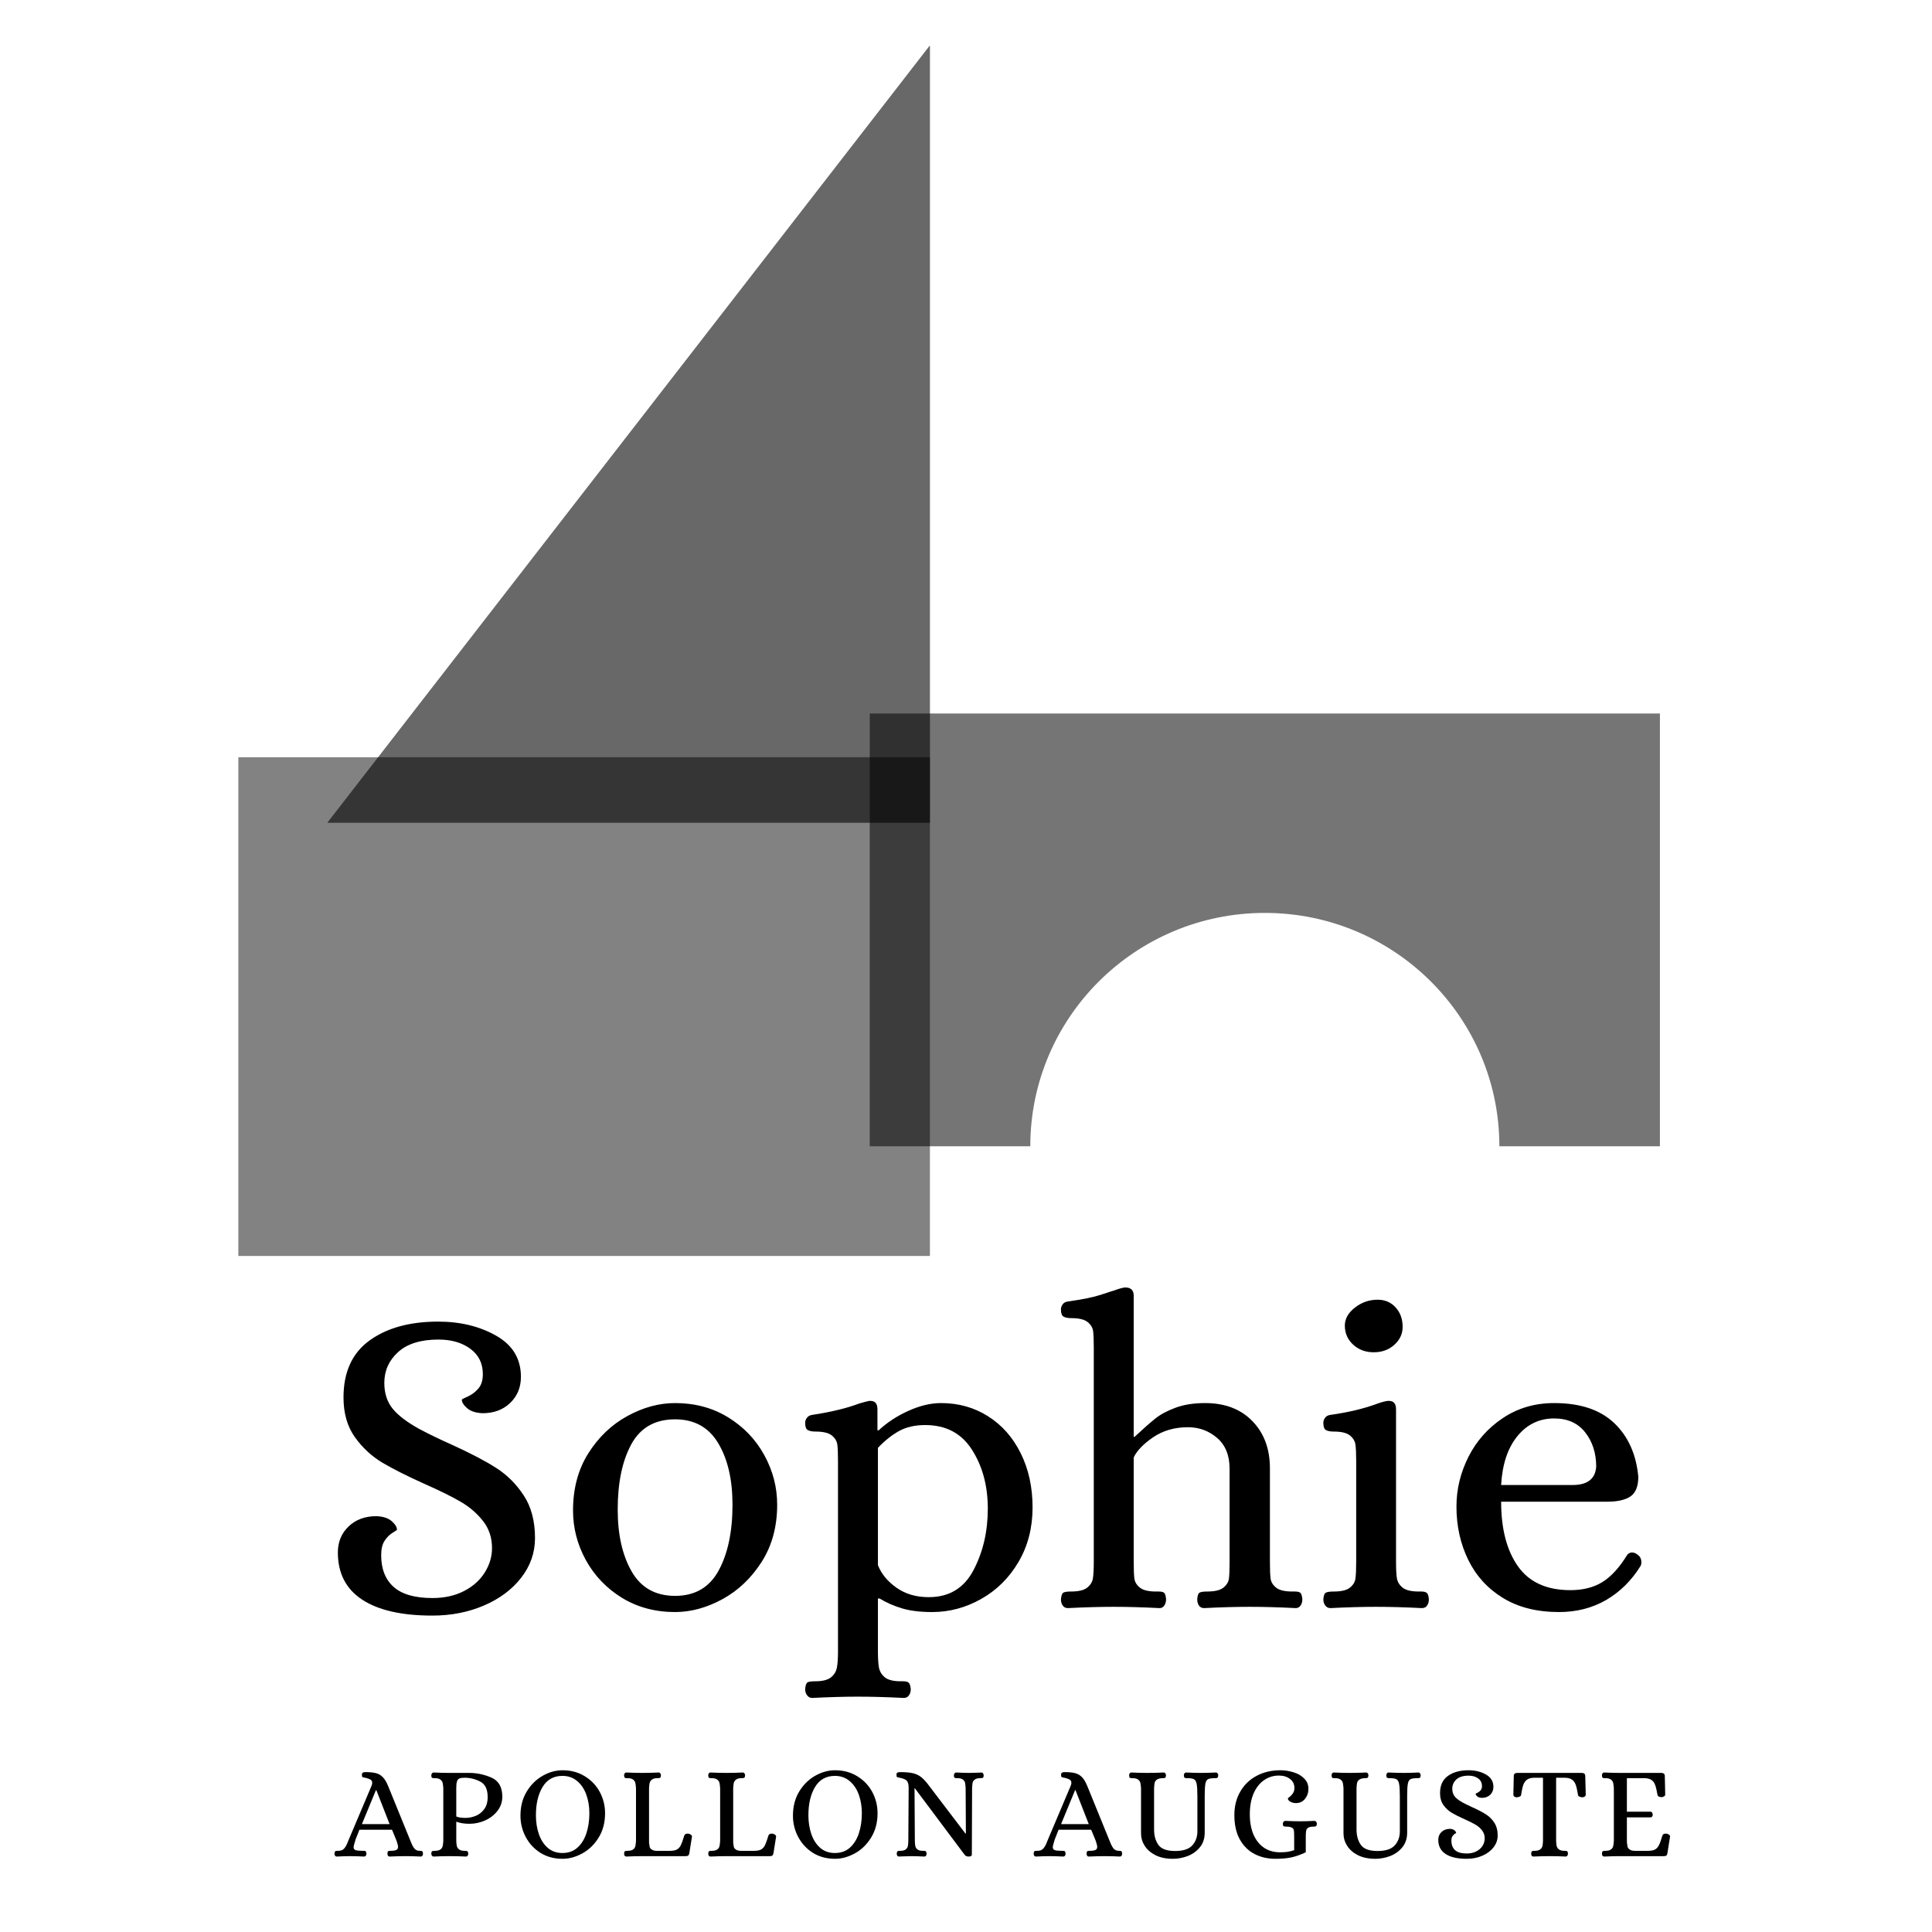<svg xmlns="http://www.w3.org/2000/svg" xmlns:xlink="http://www.w3.org/1999/xlink" width="500" zoomAndPan="magnify" viewBox="0 0 375 375" height="500" preserveAspectRatio="xMidYMid meet" version="1.2"><defs><filter x="0%" y="0%" width="100%" filterUnits="objectBoundingBox" id="2870415cb7" height="100%"><feColorMatrix values="0 0 0 0 1 0 0 0 0 1 0 0 0 0 1 0 0 0 1 0" type="matrix" in="SourceGraphic"/></filter><clipPath id="225c97928e"><path d="M 0.719 0.492 L 154.32 0.492 L 154.32 84.492 L 0.719 84.492 Z M 0.719 0.492 "/></clipPath><clipPath id="b2597d8f4d"><rect x="0" width="155" y="0" height="85"/></clipPath><clipPath id="9d8da1dd6f"><path d="M 0.527 0.457 L 117.504 0.457 L 117.504 151.699 L 0.527 151.699 Z M 0.527 0.457 "/></clipPath><clipPath id="2b908cbeb8"><path d="M 117.504 0.789 L 117.504 151.699 L 0.527 151.699 Z M 117.504 0.789 "/></clipPath><clipPath id="927b53d55b"><rect x="0" width="118" y="0" height="152"/></clipPath><clipPath id="9a3a762d2b"><path d="M 1.074 0.977 L 135.496 0.977 L 135.496 97.777 L 1.074 97.777 Z M 1.074 0.977 "/></clipPath><clipPath id="44c94da854"><rect x="0" width="136" y="0" height="98"/></clipPath></defs><g id="54a95e2f75"><g style="fill:#000000;fill-opacity:1;"><g transform="translate(61.407, 311.882)"><path style="stroke:none" d="M 22.531 1.703 C 16.582 1.703 12.035 0.672 8.891 -1.391 C 5.742 -3.461 4.172 -6.516 4.172 -10.547 C 4.172 -12.586 4.863 -14.27 6.25 -15.594 C 7.633 -16.926 9.438 -17.594 11.656 -17.594 C 12.957 -17.539 13.945 -17.219 14.625 -16.625 C 15.301 -16.031 15.641 -15.477 15.641 -14.969 C 15.641 -14.906 15.352 -14.703 14.781 -14.359 C 14.219 -14.023 13.707 -13.516 13.25 -12.828 C 12.801 -12.148 12.578 -11.219 12.578 -10.031 C 12.578 -7.363 13.383 -5.305 15 -3.859 C 16.625 -2.422 19.133 -1.703 22.531 -1.703 C 24.852 -1.703 26.895 -2.156 28.656 -3.062 C 30.414 -3.969 31.758 -5.172 32.688 -6.672 C 33.625 -8.172 34.094 -9.742 34.094 -11.391 C 34.094 -13.43 33.508 -15.188 32.344 -16.656 C 31.188 -18.133 29.758 -19.367 28.062 -20.359 C 26.363 -21.359 24.039 -22.508 21.094 -23.812 C 17.688 -25.344 14.93 -26.727 12.828 -27.969 C 10.734 -29.219 8.945 -30.875 7.469 -32.938 C 6 -35.008 5.266 -37.578 5.266 -40.641 C 5.266 -45.578 6.953 -49.266 10.328 -51.703 C 13.703 -54.141 18.141 -55.359 23.641 -55.359 C 27.941 -55.359 31.691 -54.445 34.891 -52.625 C 38.098 -50.812 39.703 -48.148 39.703 -44.641 C 39.703 -42.598 39.008 -40.91 37.625 -39.578 C 36.238 -38.242 34.441 -37.578 32.234 -37.578 C 30.922 -37.641 29.926 -37.969 29.25 -38.562 C 28.57 -39.156 28.234 -39.707 28.234 -40.219 C 28.234 -40.281 28.613 -40.477 29.375 -40.812 C 30.145 -41.156 30.828 -41.664 31.422 -42.344 C 32.016 -43.02 32.312 -43.957 32.312 -45.156 C 32.312 -47.25 31.504 -48.891 29.891 -50.078 C 28.273 -51.273 26.219 -51.875 23.719 -51.875 C 20.258 -51.875 17.641 -51.062 15.859 -49.438 C 14.078 -47.82 13.188 -45.828 13.188 -43.453 C 13.188 -41.461 13.723 -39.801 14.797 -38.469 C 15.867 -37.145 17.598 -35.828 19.984 -34.516 C 21.91 -33.492 24.008 -32.477 26.281 -31.469 C 29.906 -29.82 32.781 -28.316 34.906 -26.953 C 37.031 -25.598 38.816 -23.812 40.266 -21.594 C 41.711 -19.383 42.438 -16.633 42.438 -13.344 C 42.438 -10.508 41.539 -7.941 39.75 -5.641 C 37.969 -3.348 35.555 -1.551 32.516 -0.25 C 29.484 1.051 26.156 1.703 22.531 1.703 Z M 22.531 1.703 "/></g></g><g style="fill:#000000;fill-opacity:1;"><g transform="translate(107.74, 311.882)"><path style="stroke:none" d="M 23.297 1.016 C 19.441 1.016 16.008 0.098 13 -1.734 C 10 -3.578 7.66 -6.016 5.984 -9.047 C 4.316 -12.086 3.484 -15.305 3.484 -18.703 C 3.484 -22.953 4.473 -26.648 6.453 -29.797 C 8.441 -32.941 10.969 -35.352 14.031 -37.031 C 17.094 -38.707 20.18 -39.547 23.297 -39.547 C 27.148 -39.547 30.578 -38.625 33.578 -36.781 C 36.586 -34.938 38.926 -32.5 40.594 -29.469 C 42.27 -26.438 43.109 -23.219 43.109 -19.812 C 43.109 -15.562 42.102 -11.863 40.094 -8.719 C 38.082 -5.57 35.547 -3.16 32.484 -1.484 C 29.422 0.18 26.359 1.016 23.297 1.016 Z M 23.297 -2.125 C 27.148 -2.125 29.969 -3.766 31.75 -7.047 C 33.539 -10.336 34.438 -14.594 34.438 -19.812 C 34.438 -24.688 33.516 -28.664 31.672 -31.75 C 29.828 -34.844 27.035 -36.391 23.297 -36.391 C 19.391 -36.391 16.555 -34.773 14.797 -31.547 C 13.035 -28.316 12.156 -24.094 12.156 -18.875 C 12.156 -14 13.062 -9.988 14.875 -6.844 C 16.688 -3.695 19.492 -2.125 23.297 -2.125 Z M 23.297 -2.125 "/></g></g><g style="fill:#000000;fill-opacity:1;"><g transform="translate(154.327, 311.882)"><path style="stroke:none" d="M 3.312 17.688 C 2.914 17.688 2.586 17.516 2.328 17.172 C 2.078 16.836 1.953 16.441 1.953 15.984 C 2.016 15.242 2.172 14.801 2.422 14.656 C 2.68 14.52 3.176 14.453 3.906 14.453 C 5.32 14.453 6.344 14.195 6.969 13.688 C 7.594 13.176 7.973 12.551 8.109 11.812 C 8.254 11.082 8.328 10.035 8.328 8.672 L 8.328 -28.234 C 8.328 -29.703 8.285 -30.773 8.203 -31.453 C 8.117 -32.141 7.766 -32.738 7.141 -33.25 C 6.516 -33.758 5.469 -34.016 4 -34.016 C 3.312 -34.016 2.797 -34.113 2.453 -34.312 C 2.117 -34.508 1.953 -34.977 1.953 -35.719 C 1.953 -36.051 2.066 -36.375 2.297 -36.688 C 2.523 -37 2.863 -37.188 3.312 -37.25 C 7 -37.812 10.035 -38.547 12.422 -39.453 C 13.379 -39.734 14.031 -39.906 14.375 -39.969 L 14.625 -39.969 C 15.531 -39.969 15.984 -39.426 15.984 -38.344 L 15.984 -34.266 L 16.234 -34.266 C 17.879 -35.797 19.805 -37.055 22.016 -38.047 C 24.234 -39.047 26.332 -39.547 28.312 -39.547 C 31.719 -39.547 34.766 -38.691 37.453 -36.984 C 40.148 -35.285 42.266 -32.891 43.797 -29.797 C 45.328 -26.711 46.094 -23.211 46.094 -19.297 C 46.094 -15.328 45.18 -11.797 43.359 -8.703 C 41.547 -5.617 39.133 -3.227 36.125 -1.531 C 33.125 0.164 29.953 1.016 26.609 1.016 C 24.285 1.016 22.328 0.773 20.734 0.297 C 19.148 -0.18 17.707 -0.816 16.406 -1.609 L 16.078 -1.609 L 16.078 8.672 C 16.078 10.035 16.145 11.082 16.281 11.812 C 16.426 12.551 16.805 13.176 17.422 13.688 C 18.047 14.195 19.07 14.453 20.5 14.453 L 21 14.453 C 21.457 14.453 21.797 14.535 22.016 14.703 C 22.242 14.879 22.391 15.305 22.453 15.984 C 22.453 16.441 22.336 16.836 22.109 17.172 C 21.879 17.516 21.539 17.688 21.094 17.688 C 17.801 17.52 14.82 17.438 12.156 17.438 C 9.602 17.438 6.656 17.52 3.312 17.688 Z M 25.938 -1.875 C 29.906 -1.875 32.805 -3.629 34.641 -7.141 C 36.484 -10.66 37.406 -14.629 37.406 -19.047 C 37.406 -23.461 36.383 -27.27 34.344 -30.469 C 32.312 -33.676 29.281 -35.281 25.25 -35.281 C 23.27 -35.281 21.582 -34.895 20.188 -34.125 C 18.801 -33.363 17.43 -32.273 16.078 -30.859 L 16.078 -8.078 C 16.754 -6.379 17.957 -4.922 19.688 -3.703 C 21.414 -2.484 23.5 -1.875 25.938 -1.875 Z M 25.938 -1.875 "/></g></g><g style="fill:#000000;fill-opacity:1;"><g transform="translate(203.975, 311.882)"><path style="stroke:none" d="M 3.312 0.25 C 2.863 0.25 2.523 0.082 2.297 -0.25 C 2.066 -0.594 1.953 -0.992 1.953 -1.453 C 2.016 -2.18 2.172 -2.613 2.422 -2.75 C 2.68 -2.895 3.176 -2.969 3.906 -2.969 C 5.383 -2.969 6.438 -3.223 7.062 -3.734 C 7.688 -4.242 8.051 -4.836 8.156 -5.516 C 8.27 -6.203 8.328 -7.285 8.328 -8.766 L 8.328 -50.25 C 8.328 -51.727 8.285 -52.805 8.203 -53.484 C 8.117 -54.16 7.766 -54.754 7.141 -55.266 C 6.516 -55.773 5.469 -56.031 4 -56.031 C 3.312 -56.031 2.797 -56.129 2.453 -56.328 C 2.117 -56.523 1.953 -56.992 1.953 -57.734 C 1.953 -58.078 2.066 -58.406 2.297 -58.719 C 2.523 -59.031 2.863 -59.211 3.312 -59.266 C 6.145 -59.66 8.285 -60.098 9.734 -60.578 C 11.18 -61.066 12.02 -61.336 12.25 -61.391 C 13.32 -61.785 14.055 -61.984 14.453 -61.984 C 15.535 -61.984 16.078 -61.445 16.078 -60.375 L 16.078 -32.984 L 16.234 -32.984 C 17.879 -34.516 19.211 -35.691 20.234 -36.516 C 21.254 -37.336 22.57 -38.047 24.188 -38.641 C 25.801 -39.242 27.719 -39.547 29.938 -39.547 C 33.789 -39.547 36.848 -38.379 39.109 -36.047 C 41.379 -33.723 42.516 -30.664 42.516 -26.875 L 42.516 -8.766 C 42.516 -7.285 42.555 -6.203 42.641 -5.516 C 42.723 -4.836 43.078 -4.242 43.703 -3.734 C 44.328 -3.223 45.379 -2.969 46.859 -2.969 L 47.359 -2.969 C 47.867 -2.969 48.223 -2.883 48.422 -2.719 C 48.617 -2.551 48.75 -2.129 48.812 -1.453 C 48.812 -0.992 48.695 -0.594 48.469 -0.25 C 48.238 0.082 47.926 0.25 47.531 0.25 C 44.188 0.082 41.211 0 38.609 0 C 35.941 0 32.992 0.082 29.766 0.25 C 29.305 0.25 28.961 0.082 28.734 -0.25 C 28.516 -0.594 28.406 -0.992 28.406 -1.453 C 28.457 -2.18 28.609 -2.613 28.859 -2.75 C 29.117 -2.895 29.617 -2.969 30.359 -2.969 C 31.828 -2.969 32.875 -3.223 33.5 -3.734 C 34.125 -4.242 34.477 -4.828 34.562 -5.484 C 34.645 -6.141 34.688 -7.234 34.688 -8.766 L 34.688 -26.781 C 34.688 -29.395 33.879 -31.395 32.266 -32.781 C 30.648 -34.164 28.766 -34.859 26.609 -34.859 C 24.004 -34.859 21.75 -34.207 19.844 -32.906 C 17.945 -31.602 16.691 -30.301 16.078 -29 L 16.078 -8.766 C 16.078 -7.285 16.117 -6.203 16.203 -5.516 C 16.285 -4.836 16.641 -4.242 17.266 -3.734 C 17.891 -3.223 18.938 -2.969 20.406 -2.969 L 20.922 -2.969 C 21.43 -2.969 21.785 -2.883 21.984 -2.719 C 22.18 -2.551 22.305 -2.129 22.359 -1.453 C 22.359 -0.992 22.242 -0.594 22.016 -0.25 C 21.797 0.082 21.488 0.25 21.094 0.25 C 17.801 0.082 14.82 0 12.156 0 C 9.602 0 6.656 0.082 3.312 0.25 Z M 3.312 0.25 "/></g></g><g style="fill:#000000;fill-opacity:1;"><g transform="translate(254.048, 311.882)"><path style="stroke:none" d="M 4.172 0.25 C 3.773 0.25 3.445 0.082 3.188 -0.25 C 2.938 -0.594 2.812 -0.992 2.812 -1.453 C 2.863 -2.18 3.031 -2.613 3.312 -2.75 C 3.594 -2.895 4.102 -2.969 4.844 -2.969 C 6.32 -2.969 7.367 -3.223 7.984 -3.734 C 8.609 -4.242 8.961 -4.836 9.047 -5.516 C 9.141 -6.203 9.188 -7.285 9.188 -8.766 L 9.188 -28.234 C 9.188 -29.703 9.141 -30.773 9.047 -31.453 C 8.961 -32.141 8.609 -32.738 7.984 -33.25 C 7.367 -33.758 6.32 -34.016 4.844 -34.016 C 4.164 -34.016 3.656 -34.113 3.312 -34.312 C 2.977 -34.508 2.812 -34.977 2.812 -35.719 C 2.812 -36.051 2.922 -36.375 3.141 -36.688 C 3.367 -37 3.711 -37.188 4.172 -37.25 C 7.742 -37.758 10.801 -38.492 13.344 -39.453 C 14.145 -39.734 14.801 -39.906 15.312 -39.969 L 15.562 -39.969 C 16.469 -39.969 16.922 -39.426 16.922 -38.344 L 16.922 -8.766 C 16.922 -7.285 16.977 -6.203 17.094 -5.516 C 17.207 -4.836 17.57 -4.242 18.188 -3.734 C 18.812 -3.223 19.863 -2.969 21.344 -2.969 L 21.859 -2.969 C 22.305 -2.969 22.645 -2.883 22.875 -2.719 C 23.102 -2.551 23.242 -2.129 23.297 -1.453 C 23.297 -0.992 23.18 -0.594 22.953 -0.25 C 22.734 0.082 22.395 0.25 21.938 0.25 C 18.645 0.082 15.672 0 13.016 0 C 10.461 0 7.516 0.082 4.172 0.25 Z M 12.594 -49.406 C 11 -49.406 9.664 -49.898 8.594 -50.891 C 7.52 -51.879 6.984 -53.113 6.984 -54.594 C 6.984 -55.895 7.633 -57.055 8.938 -58.078 C 10.238 -59.098 11.711 -59.609 13.359 -59.609 C 14.773 -59.609 15.938 -59.109 16.844 -58.109 C 17.75 -57.117 18.203 -55.859 18.203 -54.328 C 18.203 -52.973 17.66 -51.812 16.578 -50.844 C 15.504 -49.883 14.176 -49.406 12.594 -49.406 Z M 12.594 -49.406 "/></g></g><g style="fill:#000000;fill-opacity:1;"><g transform="translate(279.213, 311.882)"><path style="stroke:none" d="M 23.391 1.016 C 19.129 1.016 15.508 0.109 12.531 -1.703 C 9.562 -3.516 7.312 -5.977 5.781 -9.094 C 4.25 -12.219 3.484 -15.676 3.484 -19.469 C 3.484 -22.812 4.258 -26.023 5.812 -29.109 C 7.375 -32.203 9.602 -34.711 12.5 -36.641 C 15.395 -38.578 18.711 -39.547 22.453 -39.547 C 27.492 -39.547 31.375 -38.254 34.094 -35.672 C 36.812 -33.086 38.375 -29.613 38.781 -25.25 C 38.781 -23.383 38.27 -22.109 37.25 -21.422 C 36.227 -20.742 34.754 -20.406 32.828 -20.406 L 12.156 -20.406 C 12.156 -15.133 13.242 -10.953 15.422 -7.859 C 17.609 -4.773 21 -3.234 25.594 -3.234 C 28.031 -3.234 30.098 -3.754 31.797 -4.797 C 33.504 -5.848 35.125 -7.625 36.656 -10.125 C 36.938 -10.406 37.219 -10.547 37.5 -10.547 C 37.895 -10.547 38.234 -10.43 38.516 -10.203 C 39.086 -9.859 39.375 -9.348 39.375 -8.672 C 39.375 -8.328 39.316 -8.07 39.203 -7.906 C 37.441 -5.07 35.211 -2.875 32.516 -1.312 C 29.828 0.238 26.785 1.016 23.391 1.016 Z M 26.016 -23.641 C 28.91 -23.641 30.441 -24.828 30.609 -27.203 C 30.609 -29.816 29.898 -32.031 28.484 -33.844 C 27.066 -35.656 25.055 -36.562 22.453 -36.562 C 19.555 -36.562 17.172 -35.41 15.297 -33.109 C 13.43 -30.816 12.383 -27.66 12.156 -23.641 Z M 26.016 -23.641 "/></g></g><g style="fill:#000000;fill-opacity:1;"><g transform="translate(321.92, 311.882)"><path style="stroke:none" d=""/></g></g><g mask="url(#73d151f24e)" transform="matrix(1,0,0,1,168,138)"><g clip-path="url(#b2597d8f4d)"><g clip-rule="nonzero" clip-path="url(#225c97928e)"><path style=" stroke:none;fill-rule:nonzero;fill:#000000;fill-opacity:1;" d="M 0.82 0.492 L 0.82 84.492 L 31.98 84.492 C 31.98 59.488 52.375 39.195 77.504 39.195 C 102.633 39.195 123.027 59.488 123.027 84.492 L 154.188 84.492 L 154.188 0.492 Z M 0.82 0.492 "/></g></g><mask id="73d151f24e"><g filter="url(#2870415cb7)"><rect x="0" width="375" y="0" height="375" style="fill:#000000;fill-opacity:0.54;stroke:none;"/></g></mask></g><g mask="url(#300acda321)" transform="matrix(1,0,0,1,63,8)"><g clip-path="url(#927b53d55b)"><g clip-rule="nonzero" clip-path="url(#9d8da1dd6f)"><g clip-rule="nonzero" clip-path="url(#2b908cbeb8)"><path style=" stroke:none;fill-rule:nonzero;fill:#000000;fill-opacity:1;" d="M 0.527 151.699 L 0.527 0.914 L 117.504 0.914 L 117.504 151.699 Z M 0.527 151.699 "/></g></g></g><mask id="300acda321"><g filter="url(#2870415cb7)"><rect x="0" width="375" y="0" height="375" style="fill:#000000;fill-opacity:0.59;stroke:none;"/></g></mask></g><g mask="url(#a936b91679)" transform="matrix(1,0,0,1,45,146)"><g clip-path="url(#44c94da854)"><g clip-rule="nonzero" clip-path="url(#9a3a762d2b)"><path style=" stroke:none;fill-rule:nonzero;fill:#000000;fill-opacity:1;" d="M 135.496 0.977 L 135.496 97.777 L 1.262 97.777 L 1.262 0.977 Z M 135.496 0.977 "/></g></g><mask id="a936b91679"><g filter="url(#2870415cb7)"><rect x="0" width="375" y="0" height="375" style="fill:#000000;fill-opacity:0.49;stroke:none;"/></g></mask></g><g style="fill:#000000;fill-opacity:1;"><g transform="translate(65.232, 360.277)"><path style="stroke:none" d="M 0.156 0.078 C 0 0.078 -0.113 0.023 -0.188 -0.078 C -0.27 -0.191 -0.312 -0.328 -0.312 -0.484 C -0.289 -0.742 -0.238 -0.898 -0.156 -0.953 C -0.07 -1.004 0.023 -1.031 0.141 -1.031 C 0.266 -1.031 0.348 -1.031 0.391 -1.031 C 0.898 -1.031 1.273 -1.16 1.516 -1.422 C 1.754 -1.68 1.945 -1.977 2.094 -2.312 C 2.238 -2.645 2.332 -2.875 2.375 -3 L 6.859 -13.594 C 6.961 -13.852 7.016 -14.062 7.016 -14.219 C 7.016 -14.52 6.895 -14.738 6.656 -14.875 C 6.414 -15.008 6.082 -15.125 5.656 -15.219 C 5.363 -15.258 5.18 -15.305 5.109 -15.359 C 5.047 -15.41 5.016 -15.555 5.016 -15.797 C 5.016 -16.004 5.07 -16.141 5.188 -16.203 C 5.301 -16.273 5.473 -16.312 5.703 -16.312 C 6.555 -16.312 7.234 -16.242 7.734 -16.109 C 8.242 -15.984 8.688 -15.727 9.062 -15.344 C 9.438 -14.969 9.785 -14.383 10.109 -13.594 L 14.422 -3 C 14.672 -2.344 14.914 -1.852 15.156 -1.531 C 15.395 -1.207 15.754 -1.039 16.234 -1.031 L 16.391 -1.031 C 16.555 -1.031 16.672 -1 16.734 -0.938 C 16.805 -0.875 16.852 -0.723 16.875 -0.484 C 16.875 -0.328 16.832 -0.191 16.75 -0.078 C 16.676 0.023 16.566 0.078 16.422 0.078 C 15.328 0.023 14.383 0 13.594 0 C 12.57 0 11.516 0.023 10.422 0.078 C 10.266 0.078 10.148 0.023 10.078 -0.078 C 10.004 -0.191 9.969 -0.328 9.969 -0.484 C 9.977 -0.723 10.016 -0.875 10.078 -0.938 C 10.148 -1 10.273 -1.031 10.453 -1.031 C 11.023 -1.031 11.43 -1.082 11.672 -1.188 C 11.91 -1.301 12.031 -1.504 12.031 -1.797 C 12.031 -2.016 11.93 -2.414 11.734 -3 L 10.859 -5.125 L 4.531 -5.125 C 4.102 -4.062 3.859 -3.441 3.797 -3.266 C 3.742 -3.098 3.719 -3.008 3.719 -3 C 3.508 -2.344 3.406 -1.922 3.406 -1.734 C 3.406 -1.453 3.531 -1.266 3.781 -1.172 C 4.039 -1.078 4.531 -1.031 5.25 -1.031 L 5.406 -1.031 C 5.57 -1.031 5.688 -1 5.75 -0.938 C 5.82 -0.875 5.867 -0.723 5.891 -0.484 C 5.891 -0.328 5.848 -0.191 5.766 -0.078 C 5.691 0.023 5.578 0.078 5.422 0.078 C 4.336 0.023 3.41 0 2.641 0 C 2.086 0 1.258 0.023 0.156 0.078 Z M 5.016 -6.219 L 10.391 -6.219 L 7.812 -12.812 L 7.734 -12.812 Z M 5.016 -6.219 "/></g></g><g style="fill:#000000;fill-opacity:1;"><g transform="translate(82.64, 360.277)"><path style="stroke:none" d="M 1.531 0.078 C 1.395 0.078 1.285 0.023 1.203 -0.078 C 1.117 -0.191 1.078 -0.328 1.078 -0.484 C 1.086 -0.742 1.141 -0.898 1.234 -0.953 C 1.336 -1.004 1.504 -1.031 1.734 -1.031 C 2.234 -1.031 2.602 -1.117 2.844 -1.297 C 3.082 -1.473 3.227 -1.691 3.281 -1.953 C 3.344 -2.223 3.383 -2.57 3.406 -3 L 3.406 -13.156 C 3.383 -13.582 3.344 -13.926 3.281 -14.188 C 3.227 -14.457 3.082 -14.68 2.844 -14.859 C 2.602 -15.047 2.234 -15.141 1.734 -15.141 L 1.594 -15.141 C 1.414 -15.141 1.285 -15.164 1.203 -15.219 C 1.129 -15.281 1.086 -15.43 1.078 -15.672 C 1.078 -15.828 1.117 -15.957 1.203 -16.062 C 1.285 -16.176 1.395 -16.234 1.531 -16.234 C 2.645 -16.18 3.672 -16.156 4.609 -16.156 L 8.453 -16.156 C 9.93 -16.156 11.367 -15.848 12.766 -15.234 C 14.16 -14.617 14.859 -13.391 14.859 -11.547 C 14.859 -10.523 14.551 -9.613 13.938 -8.812 C 13.32 -8.008 12.52 -7.383 11.531 -6.938 C 10.551 -6.5 9.535 -6.281 8.484 -6.281 C 7.504 -6.281 6.648 -6.414 5.922 -6.688 L 5.922 -3 C 5.93 -2.57 5.969 -2.223 6.031 -1.953 C 6.094 -1.691 6.242 -1.473 6.484 -1.297 C 6.723 -1.117 7.086 -1.031 7.578 -1.031 L 7.734 -1.031 C 7.898 -1.031 8.02 -1 8.094 -0.938 C 8.176 -0.875 8.227 -0.723 8.25 -0.484 C 8.25 -0.328 8.207 -0.191 8.125 -0.078 C 8.051 0.023 7.938 0.078 7.781 0.078 C 6.688 0.023 5.617 0 4.578 0 C 3.66 0 2.645 0.023 1.531 0.078 Z M 7.734 -7.422 C 8.348 -7.422 8.984 -7.547 9.641 -7.797 C 10.297 -8.047 10.852 -8.473 11.312 -9.078 C 11.781 -9.68 12.016 -10.477 12.016 -11.469 C 12.016 -12.977 11.535 -13.977 10.578 -14.469 C 9.617 -14.969 8.602 -15.219 7.531 -15.219 C 7.082 -15.219 6.75 -15.172 6.531 -15.078 C 6.312 -14.984 6.156 -14.797 6.062 -14.516 C 5.969 -14.242 5.922 -13.816 5.922 -13.234 L 5.922 -7.703 C 6.328 -7.516 6.93 -7.422 7.734 -7.422 Z M 7.734 -7.422 "/></g></g><g style="fill:#000000;fill-opacity:1;"><g transform="translate(99.818, 360.277)"><path style="stroke:none" d="M 9.375 0.516 C 7.75 0.516 6.316 0.129 5.078 -0.641 C 3.848 -1.422 2.895 -2.453 2.219 -3.734 C 1.539 -5.016 1.203 -6.391 1.203 -7.859 C 1.203 -9.648 1.609 -11.211 2.422 -12.547 C 3.234 -13.879 4.27 -14.898 5.531 -15.609 C 6.789 -16.316 8.07 -16.672 9.375 -16.672 C 11.008 -16.672 12.453 -16.281 13.703 -15.5 C 14.961 -14.727 15.93 -13.707 16.609 -12.438 C 17.285 -11.164 17.625 -9.797 17.625 -8.328 C 17.625 -6.535 17.211 -4.969 16.391 -3.625 C 15.566 -2.281 14.516 -1.254 13.234 -0.547 C 11.953 0.16 10.664 0.516 9.375 0.516 Z M 9.344 -0.609 C 10.508 -0.609 11.477 -0.953 12.25 -1.641 C 13.031 -2.336 13.613 -3.27 14 -4.438 C 14.383 -5.613 14.578 -6.91 14.578 -8.328 C 14.578 -9.641 14.379 -10.844 13.984 -11.938 C 13.586 -13.039 12.992 -13.922 12.203 -14.578 C 11.422 -15.242 10.469 -15.578 9.344 -15.578 C 7.633 -15.578 6.348 -14.852 5.484 -13.406 C 4.629 -11.969 4.203 -10.145 4.203 -7.938 C 4.203 -6.602 4.395 -5.379 4.781 -4.266 C 5.164 -3.16 5.738 -2.273 6.5 -1.609 C 7.27 -0.941 8.219 -0.609 9.344 -0.609 Z M 9.344 -0.609 "/></g></g><g style="fill:#000000;fill-opacity:1;"><g transform="translate(120.041, 360.277)"><path style="stroke:none" d="M 1.531 0.078 C 1.395 0.078 1.285 0.023 1.203 -0.078 C 1.129 -0.191 1.094 -0.328 1.094 -0.484 C 1.113 -0.742 1.164 -0.898 1.25 -0.953 C 1.344 -1.004 1.504 -1.031 1.734 -1.031 C 2.234 -1.031 2.602 -1.117 2.844 -1.297 C 3.082 -1.473 3.227 -1.691 3.281 -1.953 C 3.344 -2.223 3.383 -2.57 3.406 -3 L 3.406 -13.156 C 3.383 -13.582 3.344 -13.926 3.281 -14.188 C 3.227 -14.457 3.082 -14.68 2.844 -14.859 C 2.602 -15.047 2.234 -15.141 1.734 -15.141 L 1.594 -15.141 C 1.414 -15.141 1.289 -15.164 1.219 -15.219 C 1.156 -15.281 1.113 -15.43 1.094 -15.672 C 1.094 -15.828 1.129 -15.957 1.203 -16.062 C 1.285 -16.176 1.395 -16.234 1.531 -16.234 C 2.664 -16.18 3.68 -16.156 4.578 -16.156 C 5.609 -16.156 6.676 -16.18 7.781 -16.234 C 7.938 -16.234 8.051 -16.176 8.125 -16.062 C 8.207 -15.957 8.25 -15.828 8.25 -15.672 C 8.227 -15.41 8.172 -15.254 8.078 -15.203 C 7.984 -15.16 7.828 -15.141 7.609 -15.141 C 7.109 -15.141 6.738 -15.047 6.5 -14.859 C 6.258 -14.68 6.109 -14.457 6.047 -14.188 C 5.992 -13.926 5.957 -13.582 5.938 -13.156 L 5.938 -2.609 C 5.977 -2.254 6.02 -1.977 6.062 -1.781 C 6.113 -1.582 6.27 -1.398 6.531 -1.234 C 6.789 -1.078 7.191 -1.008 7.734 -1.031 L 10.031 -1.031 C 10.633 -1.039 11.086 -1.133 11.391 -1.312 C 11.703 -1.5 11.945 -1.781 12.125 -2.156 C 12.301 -2.531 12.52 -3.145 12.781 -4 C 12.895 -4.301 13.188 -4.422 13.656 -4.359 C 13.801 -4.316 13.941 -4.242 14.078 -4.141 C 14.223 -4.047 14.285 -3.922 14.266 -3.766 L 13.75 -0.531 C 13.695 -0.312 13.617 -0.164 13.516 -0.094 C 13.422 -0.031 13.254 0 13.016 0 L 4.609 0 C 3.691 0 2.664 0.023 1.531 0.078 Z M 1.531 0.078 "/></g></g><g style="fill:#000000;fill-opacity:1;"><g transform="translate(136.374, 360.277)"><path style="stroke:none" d="M 1.531 0.078 C 1.395 0.078 1.285 0.023 1.203 -0.078 C 1.129 -0.191 1.094 -0.328 1.094 -0.484 C 1.113 -0.742 1.164 -0.898 1.25 -0.953 C 1.344 -1.004 1.504 -1.031 1.734 -1.031 C 2.234 -1.031 2.602 -1.117 2.844 -1.297 C 3.082 -1.473 3.227 -1.691 3.281 -1.953 C 3.344 -2.223 3.383 -2.57 3.406 -3 L 3.406 -13.156 C 3.383 -13.582 3.344 -13.926 3.281 -14.188 C 3.227 -14.457 3.082 -14.68 2.844 -14.859 C 2.602 -15.047 2.234 -15.141 1.734 -15.141 L 1.594 -15.141 C 1.414 -15.141 1.289 -15.164 1.219 -15.219 C 1.156 -15.281 1.113 -15.43 1.094 -15.672 C 1.094 -15.828 1.129 -15.957 1.203 -16.062 C 1.285 -16.176 1.395 -16.234 1.531 -16.234 C 2.664 -16.18 3.68 -16.156 4.578 -16.156 C 5.609 -16.156 6.676 -16.18 7.781 -16.234 C 7.938 -16.234 8.051 -16.176 8.125 -16.062 C 8.207 -15.957 8.25 -15.828 8.25 -15.672 C 8.227 -15.41 8.172 -15.254 8.078 -15.203 C 7.984 -15.16 7.828 -15.141 7.609 -15.141 C 7.109 -15.141 6.738 -15.047 6.5 -14.859 C 6.258 -14.68 6.109 -14.457 6.047 -14.188 C 5.992 -13.926 5.957 -13.582 5.938 -13.156 L 5.938 -2.609 C 5.977 -2.254 6.02 -1.977 6.062 -1.781 C 6.113 -1.582 6.27 -1.398 6.531 -1.234 C 6.789 -1.078 7.191 -1.008 7.734 -1.031 L 10.031 -1.031 C 10.633 -1.039 11.086 -1.133 11.391 -1.312 C 11.703 -1.5 11.945 -1.781 12.125 -2.156 C 12.301 -2.531 12.52 -3.145 12.781 -4 C 12.895 -4.301 13.188 -4.422 13.656 -4.359 C 13.801 -4.316 13.941 -4.242 14.078 -4.141 C 14.223 -4.047 14.285 -3.922 14.266 -3.766 L 13.75 -0.531 C 13.695 -0.312 13.617 -0.164 13.516 -0.094 C 13.422 -0.031 13.254 0 13.016 0 L 4.609 0 C 3.691 0 2.664 0.023 1.531 0.078 Z M 1.531 0.078 "/></g></g><g style="fill:#000000;fill-opacity:1;"><g transform="translate(152.707, 360.277)"><path style="stroke:none" d="M 9.375 0.516 C 7.75 0.516 6.316 0.129 5.078 -0.641 C 3.848 -1.422 2.895 -2.453 2.219 -3.734 C 1.539 -5.016 1.203 -6.391 1.203 -7.859 C 1.203 -9.648 1.609 -11.211 2.422 -12.547 C 3.234 -13.879 4.27 -14.898 5.531 -15.609 C 6.789 -16.316 8.07 -16.672 9.375 -16.672 C 11.008 -16.672 12.453 -16.281 13.703 -15.5 C 14.961 -14.727 15.93 -13.707 16.609 -12.438 C 17.285 -11.164 17.625 -9.797 17.625 -8.328 C 17.625 -6.535 17.211 -4.969 16.391 -3.625 C 15.566 -2.281 14.516 -1.254 13.234 -0.547 C 11.953 0.16 10.664 0.516 9.375 0.516 Z M 9.344 -0.609 C 10.508 -0.609 11.477 -0.953 12.25 -1.641 C 13.031 -2.336 13.613 -3.27 14 -4.438 C 14.383 -5.613 14.578 -6.91 14.578 -8.328 C 14.578 -9.641 14.379 -10.844 13.984 -11.938 C 13.586 -13.039 12.992 -13.922 12.203 -14.578 C 11.422 -15.242 10.469 -15.578 9.344 -15.578 C 7.633 -15.578 6.348 -14.852 5.484 -13.406 C 4.629 -11.969 4.203 -10.145 4.203 -7.938 C 4.203 -6.602 4.395 -5.379 4.781 -4.266 C 5.164 -3.16 5.738 -2.273 6.5 -1.609 C 7.27 -0.941 8.219 -0.609 9.344 -0.609 Z M 9.344 -0.609 "/></g></g><g style="fill:#000000;fill-opacity:1;"><g transform="translate(172.931, 360.277)"><path style="stroke:none" d="M 1.594 0.078 C 1.438 0.078 1.316 0.023 1.234 -0.078 C 1.16 -0.191 1.125 -0.328 1.125 -0.484 C 1.145 -0.742 1.195 -0.898 1.281 -0.953 C 1.363 -1.004 1.523 -1.031 1.766 -1.031 C 2.266 -1.031 2.629 -1.117 2.859 -1.297 C 3.086 -1.473 3.227 -1.688 3.281 -1.938 C 3.332 -2.188 3.363 -2.539 3.375 -3 L 3.438 -13.156 C 3.438 -13.676 3.379 -14.066 3.266 -14.328 C 3.148 -14.586 2.973 -14.773 2.734 -14.891 C 2.492 -15.016 2.156 -15.125 1.719 -15.219 C 1.426 -15.258 1.242 -15.305 1.172 -15.359 C 1.109 -15.41 1.078 -15.555 1.078 -15.797 C 1.078 -16.004 1.129 -16.141 1.234 -16.203 C 1.348 -16.273 1.523 -16.312 1.766 -16.312 C 2.828 -16.312 3.664 -16.238 4.281 -16.094 C 4.895 -15.945 5.438 -15.688 5.906 -15.312 C 6.375 -14.938 6.891 -14.363 7.453 -13.594 L 14.469 -4.375 L 14.547 -4.375 L 14.5 -13.156 C 14.477 -13.625 14.441 -13.977 14.391 -14.219 C 14.336 -14.469 14.195 -14.68 13.969 -14.859 C 13.738 -15.047 13.375 -15.141 12.875 -15.141 L 12.734 -15.141 C 12.555 -15.141 12.426 -15.164 12.344 -15.219 C 12.27 -15.281 12.227 -15.43 12.219 -15.672 C 12.219 -15.828 12.258 -15.957 12.344 -16.062 C 12.426 -16.176 12.535 -16.234 12.672 -16.234 C 13.766 -16.18 14.586 -16.156 15.141 -16.156 C 15.461 -16.156 16.082 -16.172 17 -16.203 L 17.547 -16.234 C 17.691 -16.234 17.801 -16.176 17.875 -16.062 C 17.957 -15.957 18 -15.828 18 -15.672 C 17.988 -15.41 17.938 -15.254 17.844 -15.203 C 17.758 -15.16 17.598 -15.141 17.359 -15.141 C 16.867 -15.141 16.504 -15.047 16.266 -14.859 C 16.035 -14.68 15.895 -14.469 15.844 -14.219 C 15.801 -13.977 15.77 -13.625 15.75 -13.156 L 15.703 -0.25 C 15.68 -0.031 15.469 0.078 15.062 0.078 C 14.738 0.078 14.488 -0.031 14.312 -0.25 L 4.656 -13.156 L 4.578 -13.156 L 4.641 -3 C 4.648 -2.539 4.68 -2.188 4.734 -1.938 C 4.785 -1.688 4.926 -1.473 5.156 -1.297 C 5.383 -1.117 5.75 -1.031 6.25 -1.031 L 6.406 -1.031 C 6.57 -1.031 6.691 -1 6.766 -0.938 C 6.848 -0.875 6.898 -0.723 6.922 -0.484 C 6.922 -0.328 6.879 -0.191 6.797 -0.078 C 6.723 0.023 6.609 0.078 6.453 0.078 C 5.359 0.023 4.531 0 3.969 0 C 3.625 0 3.023 0.016 2.172 0.047 Z M 1.594 0.078 "/></g></g><g style="fill:#000000;fill-opacity:1;"><g transform="translate(193.513, 360.277)"><path style="stroke:none" d=""/></g></g><g style="fill:#000000;fill-opacity:1;"><g transform="translate(200.939, 360.277)"><path style="stroke:none" d="M 0.156 0.078 C 0 0.078 -0.113 0.023 -0.188 -0.078 C -0.27 -0.191 -0.312 -0.328 -0.312 -0.484 C -0.289 -0.742 -0.238 -0.898 -0.156 -0.953 C -0.07 -1.004 0.023 -1.031 0.141 -1.031 C 0.266 -1.031 0.348 -1.031 0.391 -1.031 C 0.898 -1.031 1.273 -1.16 1.516 -1.422 C 1.754 -1.68 1.945 -1.977 2.094 -2.312 C 2.238 -2.645 2.332 -2.875 2.375 -3 L 6.859 -13.594 C 6.961 -13.852 7.016 -14.062 7.016 -14.219 C 7.016 -14.52 6.895 -14.738 6.656 -14.875 C 6.414 -15.008 6.082 -15.125 5.656 -15.219 C 5.363 -15.258 5.18 -15.305 5.109 -15.359 C 5.047 -15.41 5.016 -15.555 5.016 -15.797 C 5.016 -16.004 5.07 -16.141 5.188 -16.203 C 5.301 -16.273 5.473 -16.312 5.703 -16.312 C 6.555 -16.312 7.234 -16.242 7.734 -16.109 C 8.242 -15.984 8.688 -15.727 9.062 -15.344 C 9.438 -14.969 9.785 -14.383 10.109 -13.594 L 14.422 -3 C 14.672 -2.344 14.914 -1.852 15.156 -1.531 C 15.395 -1.207 15.754 -1.039 16.234 -1.031 L 16.391 -1.031 C 16.555 -1.031 16.672 -1 16.734 -0.938 C 16.805 -0.875 16.852 -0.723 16.875 -0.484 C 16.875 -0.328 16.832 -0.191 16.75 -0.078 C 16.676 0.023 16.566 0.078 16.422 0.078 C 15.328 0.023 14.383 0 13.594 0 C 12.57 0 11.516 0.023 10.422 0.078 C 10.266 0.078 10.148 0.023 10.078 -0.078 C 10.004 -0.191 9.969 -0.328 9.969 -0.484 C 9.977 -0.723 10.016 -0.875 10.078 -0.938 C 10.148 -1 10.273 -1.031 10.453 -1.031 C 11.023 -1.031 11.43 -1.082 11.672 -1.188 C 11.91 -1.301 12.031 -1.504 12.031 -1.797 C 12.031 -2.016 11.93 -2.414 11.734 -3 L 10.859 -5.125 L 4.531 -5.125 C 4.102 -4.062 3.859 -3.441 3.797 -3.266 C 3.742 -3.098 3.719 -3.008 3.719 -3 C 3.508 -2.344 3.406 -1.922 3.406 -1.734 C 3.406 -1.453 3.531 -1.266 3.781 -1.172 C 4.039 -1.078 4.531 -1.031 5.25 -1.031 L 5.406 -1.031 C 5.57 -1.031 5.688 -1 5.75 -0.938 C 5.82 -0.875 5.867 -0.723 5.891 -0.484 C 5.891 -0.328 5.848 -0.191 5.766 -0.078 C 5.691 0.023 5.578 0.078 5.422 0.078 C 4.336 0.023 3.41 0 2.641 0 C 2.086 0 1.258 0.023 0.156 0.078 Z M 5.016 -6.219 L 10.391 -6.219 L 7.812 -12.812 L 7.734 -12.812 Z M 5.016 -6.219 "/></g></g><g style="fill:#000000;fill-opacity:1;"><g transform="translate(218.474, 360.277)"><path style="stroke:none" d="M 9.188 0.516 C 7.875 0.516 6.754 0.285 5.828 -0.172 C 4.898 -0.641 4.195 -1.25 3.719 -2 C 3.238 -2.75 3 -3.562 3 -4.438 L 3 -13.156 C 2.977 -13.582 2.938 -13.926 2.875 -14.188 C 2.82 -14.457 2.676 -14.68 2.438 -14.859 C 2.195 -15.047 1.828 -15.141 1.328 -15.141 L 1.172 -15.141 C 1.004 -15.141 0.883 -15.164 0.812 -15.219 C 0.75 -15.281 0.707 -15.43 0.688 -15.672 C 0.688 -15.828 0.723 -15.957 0.797 -16.062 C 0.879 -16.176 1 -16.234 1.156 -16.234 C 2.25 -16.18 3.254 -16.156 4.172 -16.156 C 5.211 -16.156 6.281 -16.18 7.375 -16.234 C 7.531 -16.234 7.645 -16.176 7.719 -16.062 C 7.801 -15.957 7.844 -15.828 7.844 -15.672 C 7.82 -15.43 7.77 -15.281 7.688 -15.219 C 7.613 -15.164 7.492 -15.141 7.328 -15.141 C 6.773 -15.141 6.367 -15.051 6.109 -14.875 C 5.859 -14.707 5.703 -14.492 5.641 -14.234 C 5.586 -13.984 5.551 -13.625 5.531 -13.156 L 5.531 -5.172 C 5.531 -3.992 5.805 -3.004 6.359 -2.203 C 6.922 -1.398 8.004 -1 9.609 -1 C 11.172 -1 12.281 -1.359 12.938 -2.078 C 13.602 -2.805 13.938 -3.719 13.938 -4.812 L 13.938 -11.547 C 13.938 -12.711 13.891 -13.531 13.797 -14 C 13.711 -14.477 13.539 -14.785 13.281 -14.922 C 13.031 -15.066 12.586 -15.141 11.953 -15.141 L 11.812 -15.141 C 11.656 -15.141 11.535 -15.164 11.453 -15.219 C 11.379 -15.281 11.332 -15.43 11.312 -15.672 C 11.312 -15.828 11.348 -15.957 11.422 -16.062 C 11.504 -16.176 11.625 -16.234 11.781 -16.234 C 12.883 -16.18 13.844 -16.156 14.656 -16.156 C 15.469 -16.156 16.422 -16.18 17.516 -16.234 C 17.672 -16.234 17.785 -16.176 17.859 -16.062 C 17.941 -15.957 17.984 -15.828 17.984 -15.672 C 17.961 -15.43 17.91 -15.281 17.828 -15.219 C 17.754 -15.164 17.633 -15.141 17.469 -15.141 C 16.781 -15.141 16.301 -15.078 16.031 -14.953 C 15.77 -14.836 15.594 -14.551 15.5 -14.094 C 15.406 -13.645 15.359 -12.848 15.359 -11.703 L 15.359 -4.562 C 15.359 -3.414 15.039 -2.461 14.406 -1.703 C 13.781 -0.941 12.992 -0.379 12.047 -0.016 C 11.098 0.336 10.145 0.516 9.188 0.516 Z M 9.188 0.516 "/></g></g><g style="fill:#000000;fill-opacity:1;"><g transform="translate(238.34, 360.277)"><path style="stroke:none" d="M 9.188 0.516 C 7.707 0.516 6.363 0.203 5.156 -0.422 C 3.957 -1.047 3.004 -1.992 2.297 -3.266 C 1.598 -4.535 1.25 -6.102 1.25 -7.969 C 1.25 -9.688 1.629 -11.203 2.391 -12.516 C 3.148 -13.836 4.203 -14.859 5.547 -15.578 C 6.898 -16.305 8.445 -16.672 10.188 -16.672 C 11.039 -16.672 11.883 -16.539 12.719 -16.281 C 13.562 -16.031 14.254 -15.629 14.797 -15.078 C 15.348 -14.535 15.625 -13.863 15.625 -13.062 C 15.625 -12.312 15.398 -11.66 14.953 -11.109 C 14.516 -10.566 13.926 -10.297 13.188 -10.297 C 12.832 -10.297 12.488 -10.379 12.156 -10.547 C 11.82 -10.723 11.645 -10.945 11.625 -11.219 C 11.625 -11.238 11.738 -11.332 11.969 -11.5 C 12.195 -11.664 12.41 -11.895 12.609 -12.188 C 12.805 -12.477 12.906 -12.828 12.906 -13.234 C 12.906 -13.953 12.625 -14.531 12.062 -14.969 C 11.5 -15.414 10.773 -15.641 9.891 -15.641 C 8.828 -15.641 7.867 -15.344 7.016 -14.75 C 6.16 -14.164 5.484 -13.305 4.984 -12.172 C 4.492 -11.035 4.25 -9.688 4.25 -8.125 C 4.25 -6.602 4.488 -5.285 4.969 -4.172 C 5.457 -3.066 6.141 -2.219 7.016 -1.625 C 7.898 -1.039 8.926 -0.75 10.094 -0.75 C 10.633 -0.75 11.109 -0.773 11.516 -0.828 C 11.93 -0.891 12.379 -1 12.859 -1.156 L 12.859 -3.766 C 12.859 -4.359 12.836 -4.773 12.797 -5.016 C 12.754 -5.254 12.613 -5.43 12.375 -5.547 C 12.145 -5.672 11.758 -5.734 11.219 -5.734 C 11.031 -5.734 10.891 -5.766 10.797 -5.828 C 10.711 -5.891 10.664 -6.039 10.656 -6.281 C 10.656 -6.426 10.703 -6.555 10.797 -6.672 C 10.891 -6.785 11.02 -6.844 11.188 -6.844 C 12.27 -6.789 13.211 -6.766 14.016 -6.766 C 14.773 -6.766 15.695 -6.789 16.781 -6.844 C 16.926 -6.844 17.039 -6.785 17.125 -6.672 C 17.219 -6.555 17.266 -6.426 17.266 -6.281 C 17.242 -6.039 17.191 -5.891 17.109 -5.828 C 17.023 -5.766 16.891 -5.734 16.703 -5.734 C 16.18 -5.734 15.812 -5.664 15.594 -5.531 C 15.375 -5.395 15.238 -5.203 15.188 -4.953 C 15.133 -4.703 15.109 -4.305 15.109 -3.766 L 15.109 -0.75 C 14.098 -0.27 13.176 0.055 12.344 0.234 C 11.508 0.422 10.457 0.516 9.188 0.516 Z M 9.188 0.516 "/></g></g><g style="fill:#000000;fill-opacity:1;"><g transform="translate(257.77, 360.277)"><path style="stroke:none" d="M 9.188 0.516 C 7.875 0.516 6.754 0.285 5.828 -0.172 C 4.898 -0.641 4.195 -1.25 3.719 -2 C 3.238 -2.75 3 -3.562 3 -4.438 L 3 -13.156 C 2.977 -13.582 2.938 -13.926 2.875 -14.188 C 2.82 -14.457 2.676 -14.68 2.438 -14.859 C 2.195 -15.047 1.828 -15.141 1.328 -15.141 L 1.172 -15.141 C 1.004 -15.141 0.883 -15.164 0.812 -15.219 C 0.75 -15.281 0.707 -15.43 0.688 -15.672 C 0.688 -15.828 0.723 -15.957 0.797 -16.062 C 0.879 -16.176 1 -16.234 1.156 -16.234 C 2.25 -16.18 3.254 -16.156 4.172 -16.156 C 5.211 -16.156 6.281 -16.18 7.375 -16.234 C 7.531 -16.234 7.645 -16.176 7.719 -16.062 C 7.801 -15.957 7.844 -15.828 7.844 -15.672 C 7.82 -15.43 7.77 -15.281 7.688 -15.219 C 7.613 -15.164 7.492 -15.141 7.328 -15.141 C 6.773 -15.141 6.367 -15.051 6.109 -14.875 C 5.859 -14.707 5.703 -14.492 5.641 -14.234 C 5.586 -13.984 5.551 -13.625 5.531 -13.156 L 5.531 -5.172 C 5.531 -3.992 5.805 -3.004 6.359 -2.203 C 6.922 -1.398 8.004 -1 9.609 -1 C 11.172 -1 12.281 -1.359 12.938 -2.078 C 13.602 -2.805 13.938 -3.719 13.938 -4.812 L 13.938 -11.547 C 13.938 -12.711 13.891 -13.531 13.797 -14 C 13.711 -14.477 13.539 -14.785 13.281 -14.922 C 13.031 -15.066 12.586 -15.141 11.953 -15.141 L 11.812 -15.141 C 11.656 -15.141 11.535 -15.164 11.453 -15.219 C 11.379 -15.281 11.332 -15.43 11.312 -15.672 C 11.312 -15.828 11.348 -15.957 11.422 -16.062 C 11.504 -16.176 11.625 -16.234 11.781 -16.234 C 12.883 -16.18 13.844 -16.156 14.656 -16.156 C 15.469 -16.156 16.422 -16.18 17.516 -16.234 C 17.672 -16.234 17.785 -16.176 17.859 -16.062 C 17.941 -15.957 17.984 -15.828 17.984 -15.672 C 17.961 -15.43 17.91 -15.281 17.828 -15.219 C 17.754 -15.164 17.633 -15.141 17.469 -15.141 C 16.781 -15.141 16.301 -15.078 16.031 -14.953 C 15.77 -14.836 15.594 -14.551 15.5 -14.094 C 15.406 -13.645 15.359 -12.848 15.359 -11.703 L 15.359 -4.562 C 15.359 -3.414 15.039 -2.461 14.406 -1.703 C 13.781 -0.941 12.992 -0.379 12.047 -0.016 C 11.098 0.336 10.145 0.516 9.188 0.516 Z M 9.188 0.516 "/></g></g><g style="fill:#000000;fill-opacity:1;"><g transform="translate(277.917, 360.277)"><path style="stroke:none" d="M 6.781 0.516 C 4.988 0.516 3.617 0.203 2.672 -0.422 C 1.723 -1.047 1.25 -1.961 1.25 -3.172 C 1.25 -3.785 1.457 -4.289 1.875 -4.688 C 2.301 -5.094 2.848 -5.297 3.516 -5.297 C 3.898 -5.285 4.195 -5.188 4.406 -5 C 4.613 -4.82 4.719 -4.656 4.719 -4.5 C 4.719 -4.488 4.629 -4.43 4.453 -4.328 C 4.285 -4.223 4.133 -4.066 4 -3.859 C 3.863 -3.66 3.797 -3.379 3.797 -3.016 C 3.797 -2.211 4.035 -1.594 4.516 -1.156 C 5.004 -0.727 5.758 -0.516 6.781 -0.516 C 7.488 -0.516 8.102 -0.648 8.625 -0.922 C 9.156 -1.191 9.562 -1.551 9.844 -2 C 10.125 -2.457 10.266 -2.938 10.266 -3.438 C 10.266 -4.051 10.086 -4.578 9.734 -5.016 C 9.391 -5.461 8.961 -5.832 8.453 -6.125 C 7.941 -6.426 7.238 -6.773 6.344 -7.172 C 5.32 -7.629 4.492 -8.047 3.859 -8.422 C 3.234 -8.797 2.695 -9.297 2.25 -9.922 C 1.812 -10.547 1.594 -11.316 1.594 -12.234 C 1.594 -13.723 2.098 -14.832 3.109 -15.562 C 4.129 -16.301 5.469 -16.672 7.125 -16.672 C 8.414 -16.672 9.539 -16.395 10.5 -15.844 C 11.469 -15.301 11.953 -14.5 11.953 -13.438 C 11.953 -12.82 11.742 -12.312 11.328 -11.906 C 10.91 -11.508 10.367 -11.312 9.703 -11.312 C 9.305 -11.332 9.004 -11.43 8.797 -11.609 C 8.598 -11.785 8.5 -11.953 8.5 -12.109 C 8.5 -12.129 8.613 -12.191 8.844 -12.297 C 9.07 -12.398 9.273 -12.551 9.453 -12.75 C 9.641 -12.957 9.734 -13.238 9.734 -13.594 C 9.734 -14.227 9.488 -14.723 9 -15.078 C 8.508 -15.441 7.891 -15.625 7.141 -15.625 C 6.098 -15.625 5.305 -15.379 4.766 -14.891 C 4.234 -14.398 3.969 -13.801 3.969 -13.094 C 3.969 -12.488 4.129 -11.984 4.453 -11.578 C 4.773 -11.18 5.297 -10.785 6.016 -10.391 C 6.598 -10.086 7.227 -9.781 7.906 -9.469 C 9 -8.977 9.863 -8.523 10.5 -8.109 C 11.145 -7.703 11.688 -7.164 12.125 -6.5 C 12.562 -5.832 12.781 -5.004 12.781 -4.016 C 12.781 -3.16 12.508 -2.391 11.969 -1.703 C 11.438 -1.016 10.711 -0.473 9.797 -0.078 C 8.879 0.316 7.875 0.516 6.781 0.516 Z M 6.781 0.516 "/></g></g><g style="fill:#000000;fill-opacity:1;"><g transform="translate(293.073, 360.277)"><path style="stroke:none" d="M 4.578 0.078 C 4.43 0.078 4.316 0.023 4.234 -0.078 C 4.16 -0.191 4.125 -0.328 4.125 -0.484 C 4.145 -0.742 4.195 -0.898 4.281 -0.953 C 4.363 -1.004 4.523 -1.031 4.766 -1.031 C 5.254 -1.031 5.617 -1.117 5.859 -1.297 C 6.098 -1.473 6.25 -1.691 6.312 -1.953 C 6.375 -2.223 6.41 -2.57 6.422 -3 L 6.422 -15.219 L 4.656 -15.219 C 4.082 -15.195 3.633 -15.07 3.312 -14.844 C 3 -14.613 2.758 -14.27 2.594 -13.812 C 2.438 -13.363 2.297 -12.719 2.172 -11.875 C 2.16 -11.738 2.062 -11.629 1.875 -11.547 C 1.688 -11.461 1.488 -11.422 1.281 -11.422 C 1.125 -11.422 0.984 -11.469 0.859 -11.562 C 0.734 -11.656 0.672 -11.781 0.672 -11.938 L 0.75 -15.547 C 0.75 -15.953 0.977 -16.156 1.438 -16.156 L 13.953 -16.156 C 14.398 -16.156 14.625 -15.953 14.625 -15.547 L 14.719 -11.938 C 14.719 -11.781 14.648 -11.656 14.516 -11.562 C 14.379 -11.469 14.234 -11.422 14.078 -11.422 C 13.879 -11.422 13.688 -11.461 13.5 -11.547 C 13.32 -11.629 13.227 -11.738 13.219 -11.875 C 13.082 -12.727 12.938 -13.379 12.781 -13.828 C 12.625 -14.273 12.383 -14.613 12.062 -14.844 C 11.738 -15.07 11.285 -15.195 10.703 -15.219 L 8.969 -15.219 L 8.969 -3 C 8.977 -2.57 9.016 -2.223 9.078 -1.953 C 9.141 -1.691 9.289 -1.473 9.531 -1.297 C 9.77 -1.117 10.133 -1.031 10.625 -1.031 L 10.781 -1.031 C 10.938 -1.031 11.051 -1 11.125 -0.938 C 11.207 -0.875 11.254 -0.723 11.266 -0.484 C 11.266 -0.328 11.223 -0.191 11.141 -0.078 C 11.066 0.023 10.957 0.078 10.812 0.078 C 9.719 0.023 8.707 0 7.781 0 C 6.758 0 5.691 0.023 4.578 0.078 Z M 4.578 0.078 "/></g></g><g style="fill:#000000;fill-opacity:1;"><g transform="translate(309.841, 360.277)"><path style="stroke:none" d="M 1.531 0.078 C 1.395 0.078 1.285 0.023 1.203 -0.078 C 1.129 -0.191 1.094 -0.328 1.094 -0.484 C 1.113 -0.742 1.164 -0.898 1.25 -0.953 C 1.344 -1.004 1.504 -1.031 1.734 -1.031 C 2.234 -1.031 2.602 -1.117 2.844 -1.297 C 3.082 -1.473 3.227 -1.691 3.281 -1.953 C 3.344 -2.223 3.383 -2.57 3.406 -3 L 3.406 -13.156 C 3.383 -13.582 3.344 -13.926 3.281 -14.188 C 3.227 -14.457 3.082 -14.68 2.844 -14.859 C 2.602 -15.047 2.234 -15.141 1.734 -15.141 L 1.594 -15.141 C 1.414 -15.141 1.289 -15.164 1.219 -15.219 C 1.156 -15.281 1.113 -15.43 1.094 -15.672 C 1.094 -15.828 1.129 -15.957 1.203 -16.062 C 1.285 -16.176 1.395 -16.234 1.531 -16.234 C 2.664 -16.18 3.68 -16.156 4.578 -16.156 L 12.625 -16.156 C 13.07 -16.156 13.297 -15.953 13.297 -15.547 L 13.375 -11.953 C 13.375 -11.805 13.297 -11.688 13.141 -11.594 C 12.984 -11.5 12.828 -11.453 12.672 -11.453 C 12.473 -11.453 12.297 -11.488 12.141 -11.562 C 11.984 -11.633 11.895 -11.75 11.875 -11.906 C 11.738 -12.738 11.586 -13.375 11.422 -13.812 C 11.266 -14.25 11.031 -14.57 10.719 -14.781 C 10.406 -15 9.957 -15.117 9.375 -15.141 L 5.938 -15.141 L 5.938 -8.625 L 10.578 -8.625 C 10.691 -8.613 10.781 -8.551 10.844 -8.438 C 10.914 -8.32 10.953 -8.191 10.953 -8.047 C 10.953 -7.91 10.914 -7.789 10.844 -7.688 C 10.781 -7.582 10.691 -7.531 10.578 -7.531 L 5.938 -7.531 L 5.938 -2.688 C 5.977 -2.332 6.02 -2.047 6.062 -1.828 C 6.113 -1.617 6.27 -1.426 6.531 -1.25 C 6.789 -1.082 7.191 -1.008 7.734 -1.031 L 10.094 -1.031 C 10.688 -1.039 11.133 -1.133 11.438 -1.312 C 11.75 -1.5 11.992 -1.781 12.172 -2.156 C 12.359 -2.531 12.578 -3.145 12.828 -4 C 12.953 -4.301 13.242 -4.422 13.703 -4.359 C 13.867 -4.316 14.016 -4.242 14.141 -4.141 C 14.273 -4.047 14.332 -3.922 14.312 -3.766 L 13.797 -0.531 C 13.754 -0.312 13.68 -0.164 13.578 -0.094 C 13.473 -0.031 13.301 0 13.062 0 L 4.609 0 C 3.691 0 2.664 0.023 1.531 0.078 Z M 1.531 0.078 "/></g></g></g></svg>